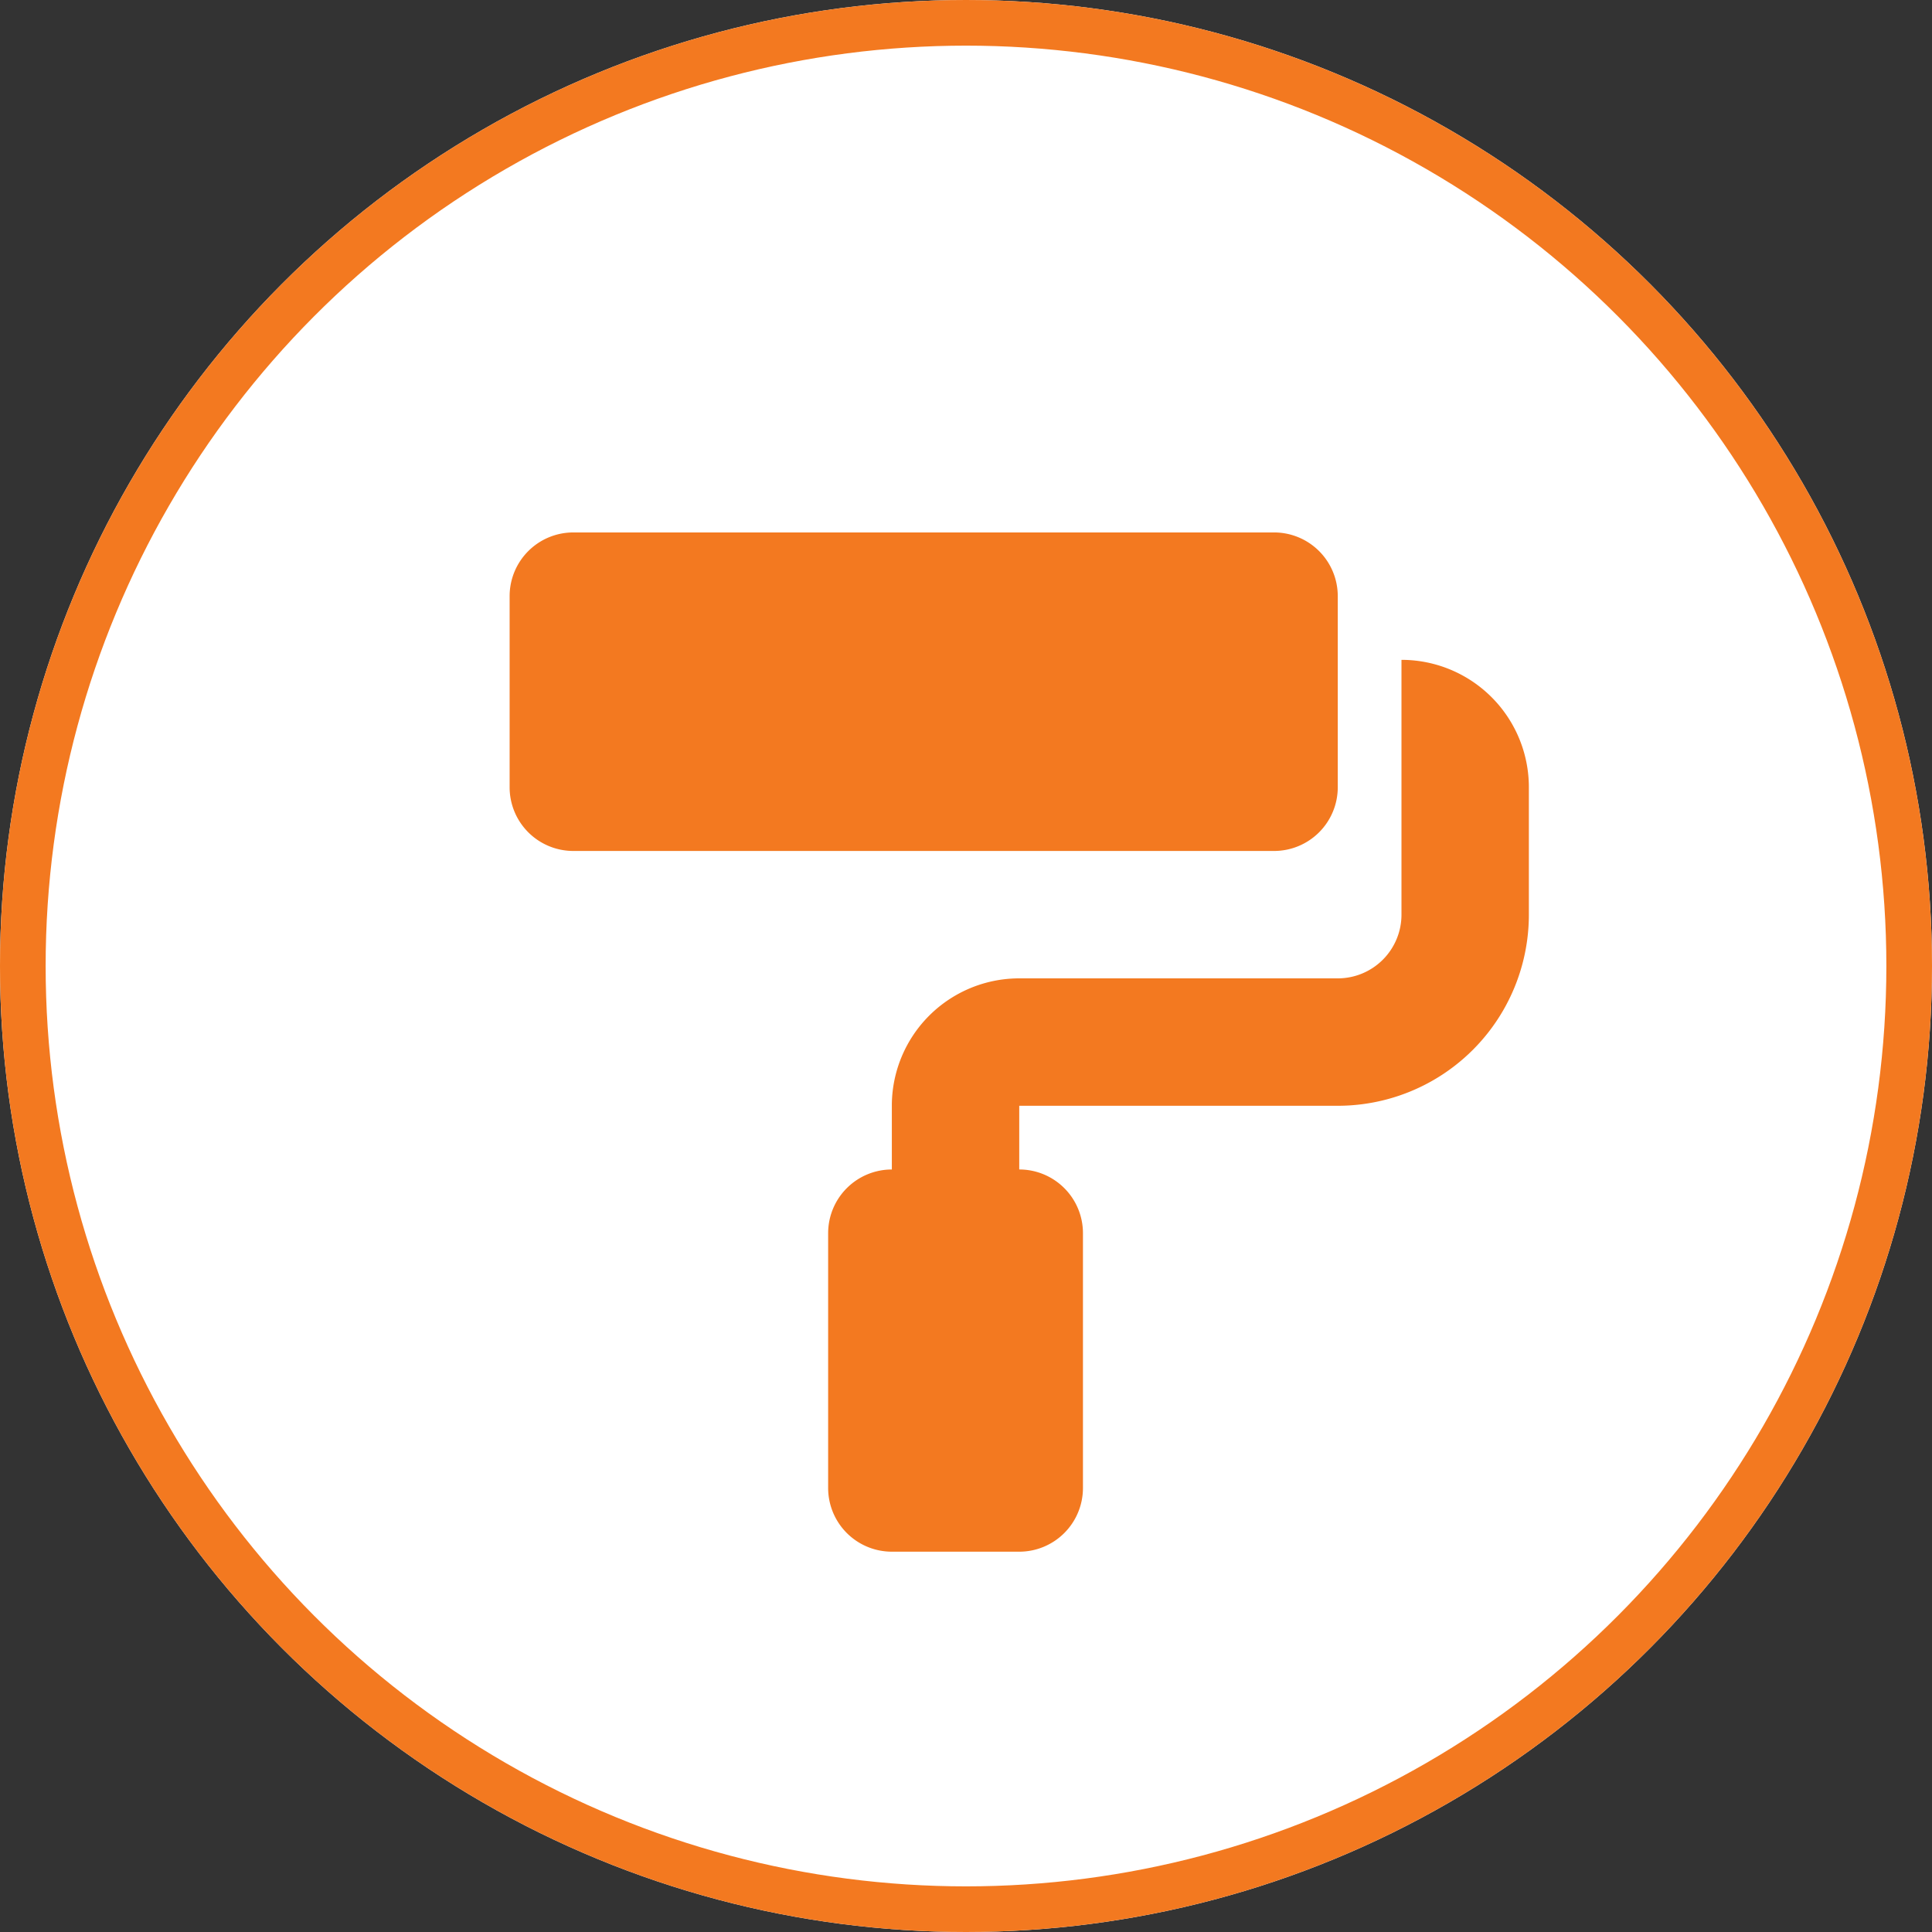 <?xml version="1.0"?>
<svg xmlns="http://www.w3.org/2000/svg" width="45" height="45" viewBox="0 0 127 127"><rect x="0" y="0" width="127" height="127" fill="#333333" stroke="none"/><g transform="translate(-468 -29)"><g transform="translate(468 29)" fill="#fff" stroke="#f37920" stroke-width="3"><circle cx="63.5" cy="63.5" r="63.5" stroke="none"/><circle cx="63.5" cy="63.5" r="62" fill="none"/></g><path d="M54.438,16.75V4.188A4.188,4.188,0,0,0,50.25,0H4.188A4.188,4.188,0,0,0,0,4.188V16.75a4.188,4.188,0,0,0,4.188,4.188H50.25A4.188,4.188,0,0,0,54.438,16.75Zm4.188-8.375v16.75a4.188,4.188,0,0,1-4.187,4.188H33.5a8.374,8.374,0,0,0-8.375,8.375v4.188a4.188,4.188,0,0,0-4.187,4.188v16.75A4.188,4.188,0,0,0,25.125,67H33.5a4.188,4.188,0,0,0,4.188-4.187V46.063A4.188,4.188,0,0,0,33.5,41.875V37.688H54.438A12.562,12.562,0,0,0,67,25.125V16.75A8.374,8.374,0,0,0,58.625,8.375Z" transform="translate(501.5 64)" fill="#f37920"/></g></svg>
